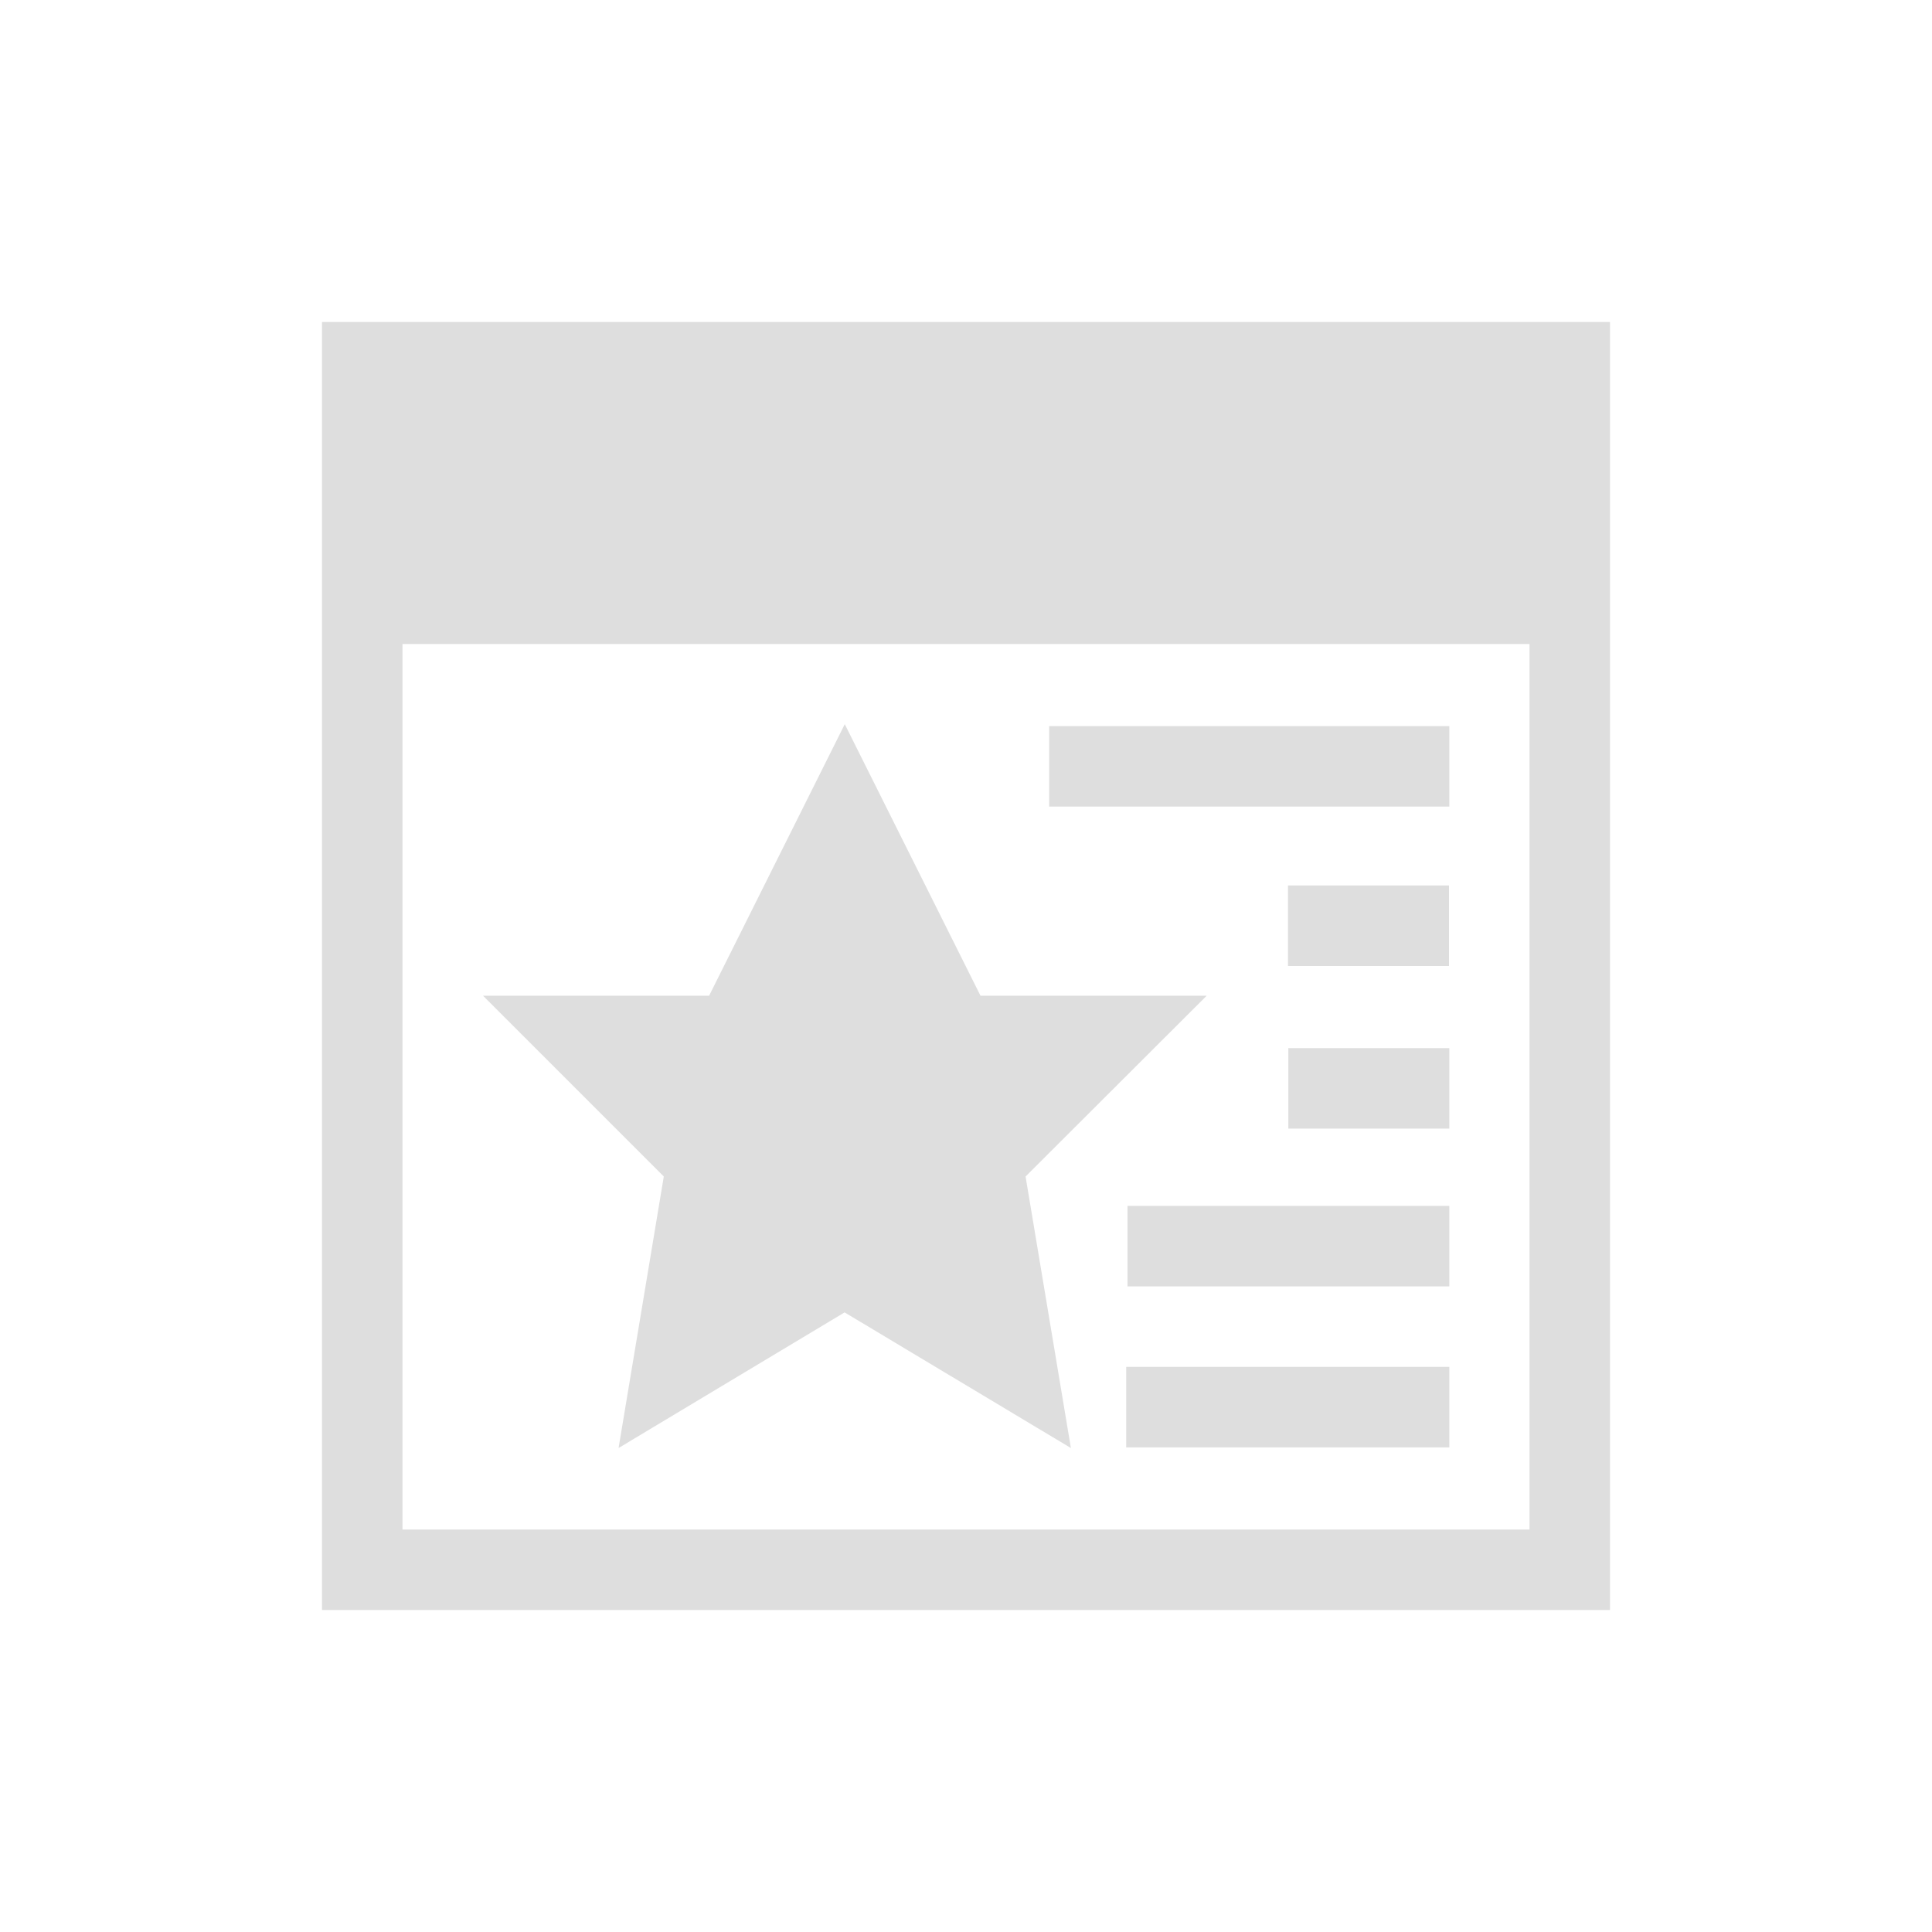 <svg xmlns="http://www.w3.org/2000/svg" viewBox="0 0 24 24">
  <defs id="defs3051">
    <style type="text/css" id="current-color-scheme">
      .ColorScheme-Text {
        color:#dedede;
      }
      </style>
  </defs><g transform="translate(1,1)">
 <path 
    style="fill:currentColor;fill-opacity:1;stroke:none" 
    d="M 3 3 L 3 19 L 19 19 L 19 3 L 3 3 z M 4 7 L 18 7 L 18 18 L 4 18 L 4 7 z M 9.494 7.996 L 7.809 11.369 L 5 11.369 L 7.246 13.615 L 6.684 16.988 L 9.492 15.303 L 12.303 16.988 L 11.74 13.615 L 13.99 11.369 L 11.18 11.369 L 9.494 7.996 z M 12.033 8.02 L 12.033 9.02 L 17.004 9.02 L 17.004 8.02 L 12.033 8.02 z M 15 10 L 15 11 L 17 11 L 17 10 L 15 10 z M 15.004 12.02 L 15.004 13.02 L 17.004 13.02 L 17.004 12.02 L 15.004 12.02 z M 13.006 13.98 L 13.006 14.98 L 17.004 14.98 L 17.004 13.98 L 13.006 13.98 z M 12.99 15.98 L 12.99 16.98 L 17.004 16.98 L 17.004 15.98 L 12.99 15.98 z "
    class="ColorScheme-Text"
    />  
</g></svg>
